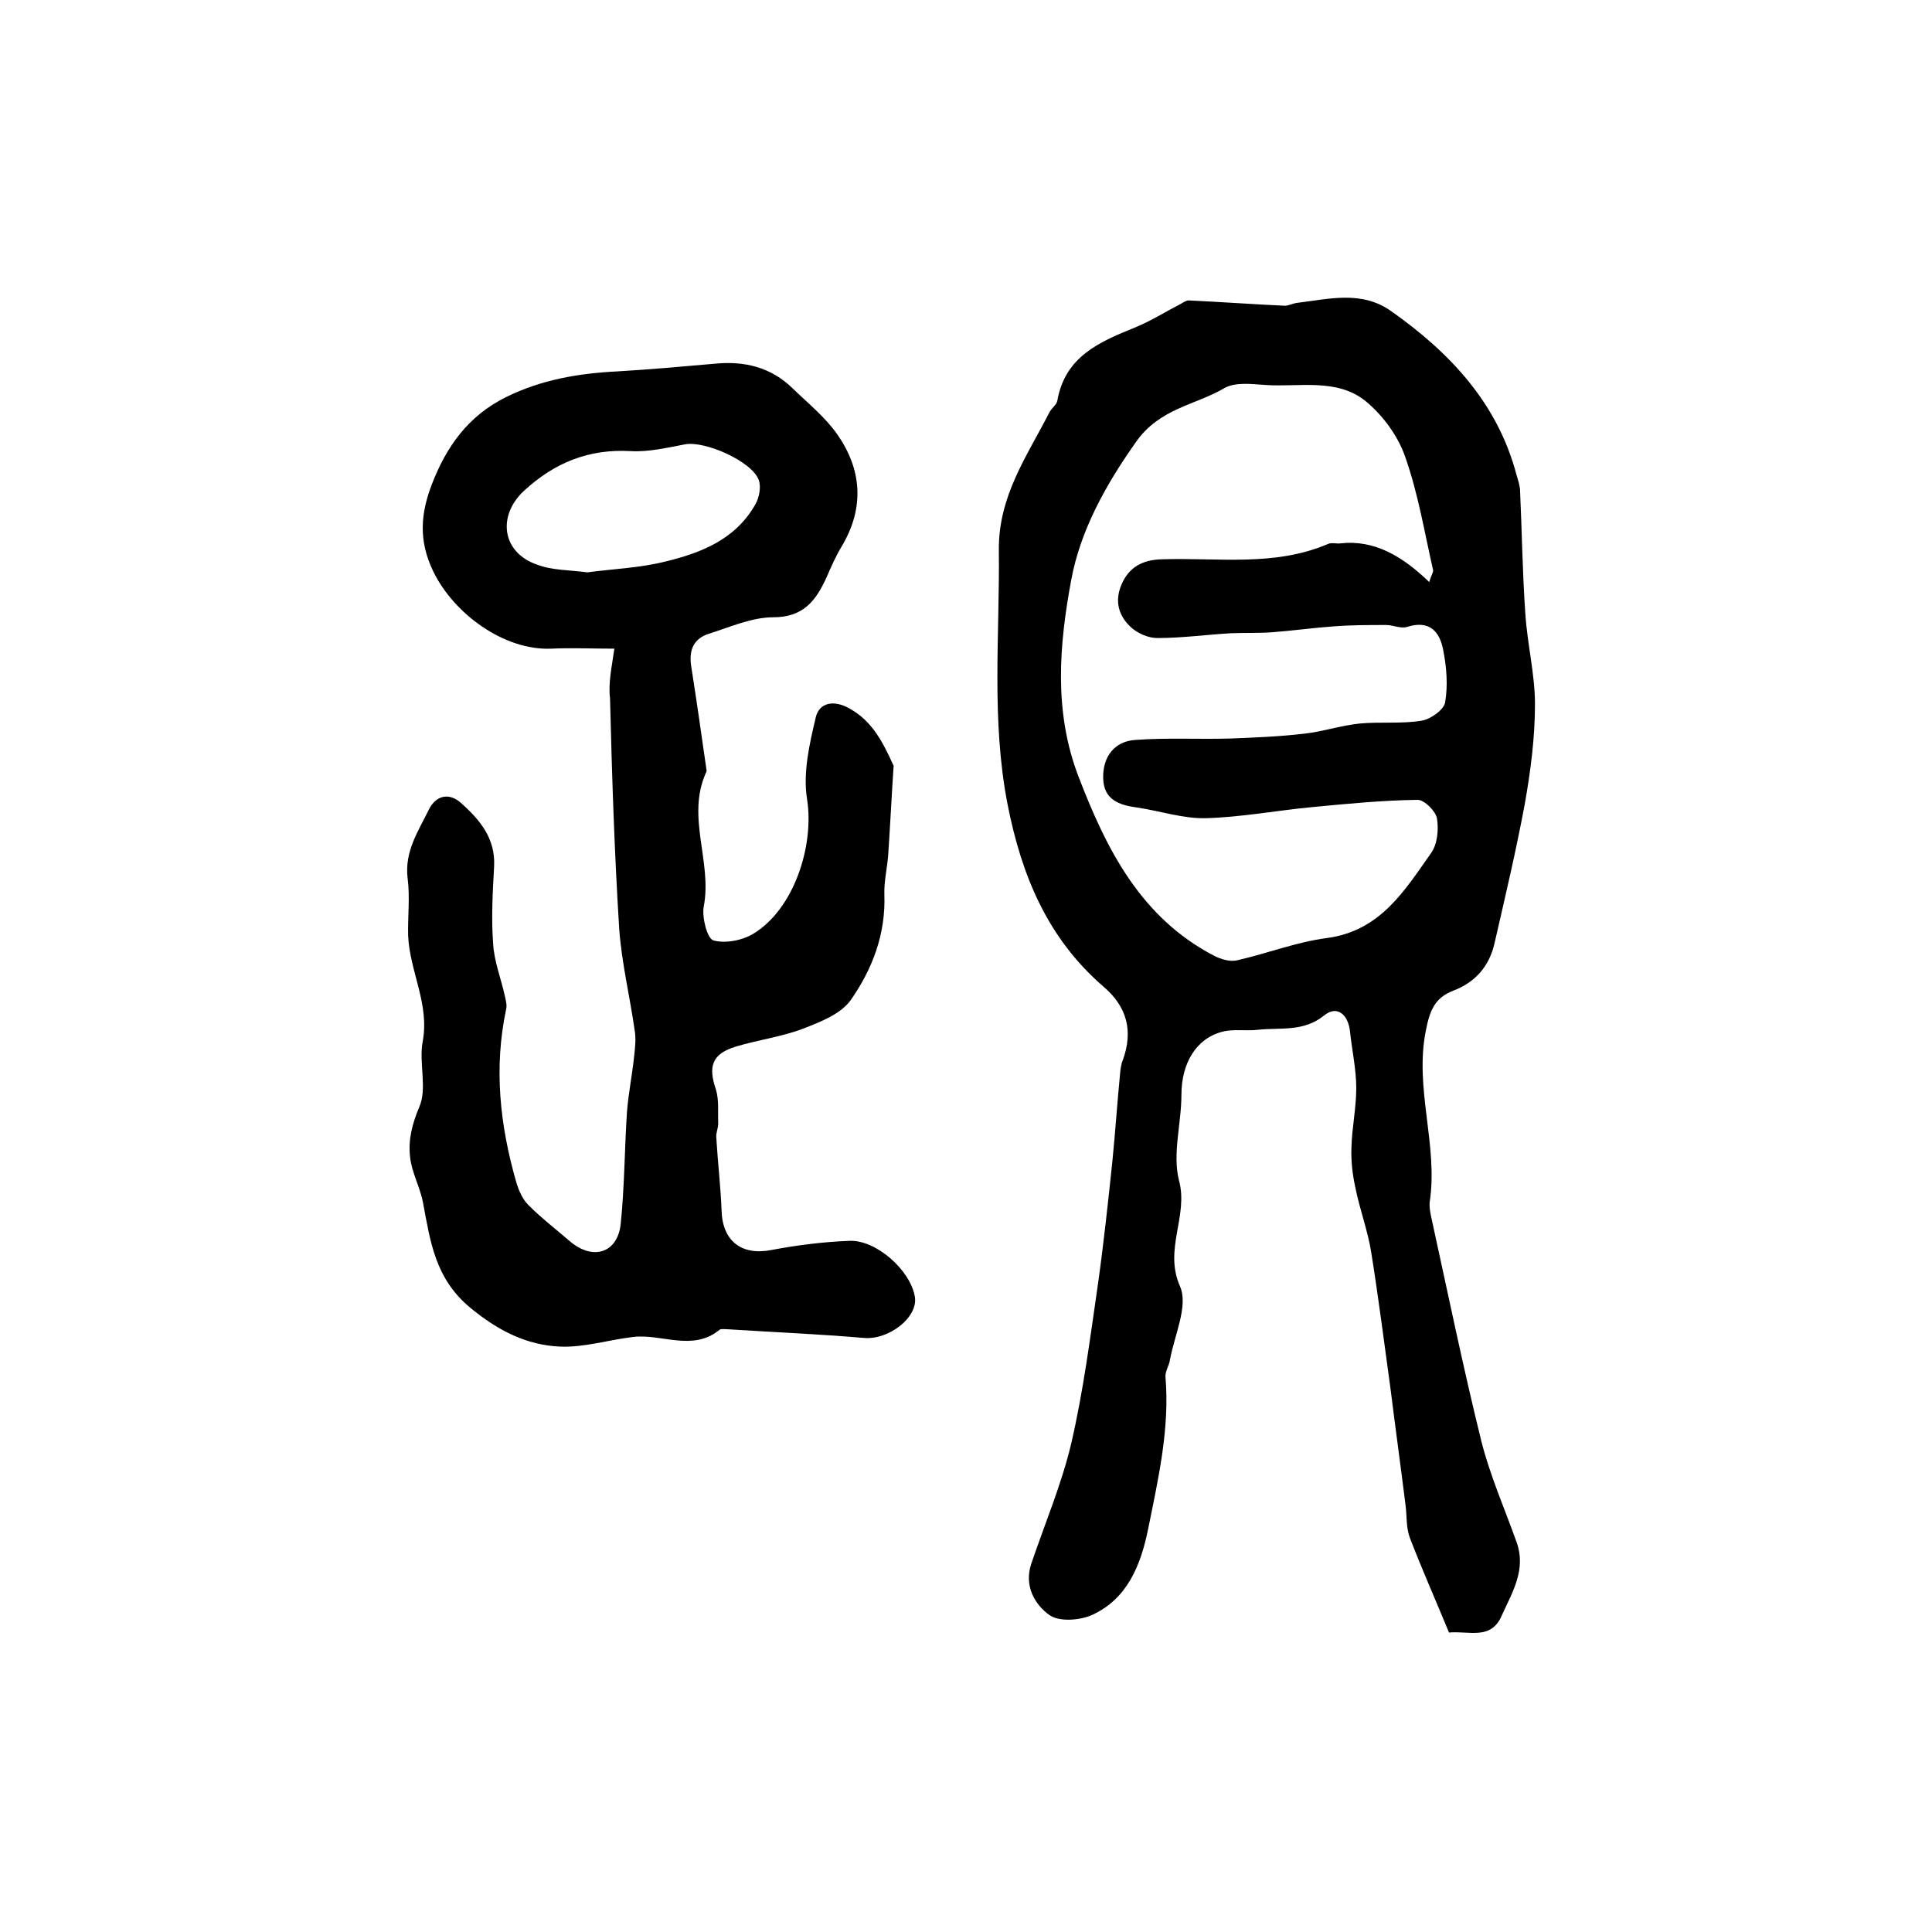 <?xml version="1.0" encoding="utf-8"?>
<!-- Generator: Adobe Illustrator 22.0.0, SVG Export Plug-In . SVG Version: 6.00 Build 0)  -->
<svg version="1.1" id="图层_1" xmlns="http://www.w3.org/2000/svg" xmlns:xlink="http://www.w3.org/1999/xlink" x="0px" y="0px"
	 viewBox="0 0 400 400" style="enable-background:new 0 0 400 400;" xml:space="preserve">
<style type="text/css">
	.st0{fill:#FFFFFF;}
</style>
<g>
	
	<path d="M300,338c-2.8-6.8-5.6-13.1-8.1-19.6c-0.8-2.1-0.6-4.5-0.9-6.8c-1-8-2.1-16-3.1-24c-1.3-9.5-2.5-18.9-4-28.3
		c-0.7-4.5-2.4-8.9-3.3-13.5c-0.6-2.7-0.9-5.5-0.8-8.2c0.1-4.1,1-8.2,1-12.3c0-3.9-0.9-7.9-1.3-11.8c-0.4-3.5-2.7-5.4-5.3-3.3
		c-4.3,3.5-9,2.5-13.7,3c-2.5,0.3-5.1-0.2-7.4,0.4c-5.5,1.4-8.5,6.6-8.5,13.1c0,5.9-1.9,12.2-0.5,17.7c2,7.4-3.2,14.2,0.2,21.9
		c1.8,4.1-1.2,10.2-2.1,15.4c-0.2,1.1-1,2.3-0.9,3.4c0.9,10.7-1.5,21.1-3.6,31.5c-1.5,7.4-4.3,14.5-11.7,17.8
		c-2.5,1.1-6.7,1.4-8.7,0c-3.1-2.2-5.3-6.1-3.8-10.6c2.8-8.3,6.3-16.5,8.3-25c2.5-10.8,3.9-21.8,5.5-32.8c1.2-8.5,2.1-17,3-25.5
		c0.6-6,1-12.1,1.6-18.2c0.1-1,0.2-2,0.6-2.9c2.1-5.9,0.9-10.9-4-15.1c-11.6-10-17-23-19.9-37.8c-3.4-17.5-1.6-35-1.8-52.6
		c-0.1-11.2,5.8-19.4,10.4-28.4c0.4-0.9,1.5-1.6,1.7-2.5c1.6-9.2,8.7-12.2,16.1-15.2c3.2-1.3,6.2-3.2,9.3-4.8
		c0.6-0.3,1.2-0.8,1.8-0.8c6.6,0.3,13.3,0.8,19.9,1.1c0.8,0,1.7-0.5,2.6-0.6c6.6-0.8,13.3-2.6,19.4,1.7c12.2,8.6,22.1,19.1,26,34
		c0.3,1,0.6,1.9,0.7,2.9c0.4,8.6,0.5,17.1,1.1,25.7c0.4,6.3,2,12.6,2,18.8c0,6.9-0.9,13.8-2.1,20.6c-1.8,9.7-4.1,19.4-6.3,29
		c-1.1,4.7-4,8-8.5,9.7c-3.9,1.5-4.9,4.2-5.7,8.3c-2.4,12,2.6,23.7,0.8,35.5c-0.1,1,0.1,2,0.3,3c3.4,15.5,6.6,31.1,10.4,46.5
		c1.8,7.1,4.8,13.9,7.3,20.9c2,5.6-0.8,10.2-3,15C308.8,339.7,304.2,337.6,300,338z M295.9,120.5c0.5-1.6,0.9-2.1,0.8-2.5
		c-1.8-7.9-3.1-15.9-5.8-23.5c-1.5-4.3-4.6-8.5-8.1-11.4c-6-4.9-13.8-2.9-20.9-3.4c-2.8-0.2-6.1-0.6-8.3,0.6
		c-6.1,3.6-13.5,4.2-18.4,11.2c-6.3,8.9-11.5,18.3-13.4,28.5c-2.5,13.4-3.7,27.3,1.5,40.8c5.8,15.1,12.9,29.2,28.1,37.1
		c1.4,0.7,3.3,1.3,4.8,0.9c6.2-1.4,12.3-3.8,18.6-4.6c11-1.5,16-9.8,21.5-17.6c1.3-1.8,1.6-4.9,1.2-7.2c-0.3-1.5-2.6-3.8-4-3.8
		c-7.3,0.1-14.5,0.8-21.8,1.5c-7.4,0.7-14.7,2.1-22.1,2.3c-4.7,0.1-9.4-1.5-14.1-2.2c-3.8-0.5-7-1.6-7.1-6.1
		c-0.1-4.4,2.3-7.6,6.6-7.9c6.6-0.5,13.2-0.1,19.8-0.3c5.1-0.2,10.1-0.4,15.2-1c3.8-0.4,7.6-1.7,11.5-2.1c4.3-0.4,8.7,0.1,12.9-0.6
		c1.8-0.3,4.6-2.3,4.8-3.8c0.6-3.5,0.3-7.3-0.4-10.8c-0.7-3.8-2.8-6.3-7.5-4.8c-1.3,0.4-2.9-0.4-4.3-0.4c-3.7,0-7.4,0-11.1,0.3
		c-4.2,0.3-8.4,0.9-12.5,1.2c-2.8,0.2-5.6,0.1-8.5,0.2c-5.1,0.3-10.2,1-15.3,1c-1.8,0-3.9-0.9-5.3-2.1c-2.7-2.4-3.6-5.5-2.1-9
		c1.6-3.7,4.5-5.1,8.3-5.2c11.6-0.4,23.3,1.6,34.5-3.2c0.7-0.3,1.7,0,2.5-0.1C284.6,111.7,290.4,115.2,295.9,120.5z"/>
	<path d="M127.2,134.3c-4.6,0-8.9-0.2-13.1,0c-9.8,0.4-20.2-7.3-24.4-16c-3.1-6.4-2.6-12-0.3-18c3-7.8,7.5-14.2,15.4-18.1
		c7.3-3.6,15-4.9,22.9-5.3c6.8-0.4,13.5-1,20.3-1.6c6.1-0.6,11.6,0.7,16.1,5.1c3.2,3.1,6.8,6,9.3,9.6c5,7.2,5.6,15,1,22.9
		c-1.3,2.1-2.3,4.4-3.3,6.7c-2.2,4.8-4.8,8.2-11,8.2c-4.4,0-8.9,2-13.3,3.4c-3.2,1-4.2,3.4-3.7,6.7c1.1,7,2.1,14,3.1,21
		c0,0.3,0.2,0.7,0,1c-4.2,9.2,1.3,18.5-0.5,27.8c-0.4,2.2,0.7,6.6,2,7c2.5,0.7,6,0,8.3-1.4c8.4-5.1,12.6-18.2,11.1-27.8
		c-0.9-5.5,0.5-11.5,1.8-17c0.7-3,3.7-3.7,7-1.8c4.7,2.6,6.9,7,9,11.6c0.1,0.2,0.2,0.3,0.1,0.5c-0.4,6-0.7,12.1-1.1,18.1
		c-0.2,2.8-0.9,5.6-0.8,8.3c0.3,8.2-2.5,15.5-7,21.9c-2.1,2.9-6.3,4.5-9.9,5.9c-4.5,1.7-9.3,2.3-13.9,3.7c-4.9,1.5-5.7,4.1-4.1,8.8
		c0.7,2.2,0.4,4.7,0.5,7.1c0,1-0.5,2-0.4,2.9c0.3,5.1,0.9,10.1,1.1,15.2c0.2,6.3,4.2,9.3,10.3,8.1c5.3-1,10.8-1.7,16.2-1.9
		c5.5-0.2,12.5,6,13.5,11.5c0.8,4.3-5.4,9.1-10.6,8.6c-9.4-0.8-18.9-1.2-28.3-1.8c-0.5,0-1.2-0.1-1.5,0.1c-5.6,4.6-12,0.8-17.9,1.5
		c-5.1,0.6-10.1,2.2-15.1,2c-7-0.3-12.9-3.3-18.7-8.1c-7.2-6-8.2-13.6-9.7-21.6c-0.6-3.3-2.4-6.4-2.7-9.6c-0.4-3.5,0.4-6.7,1.9-10.3
		c1.7-3.8-0.1-9.1,0.7-13.5c1.5-7.8-2.7-14.6-3-22c-0.1-3.9,0.4-7.9-0.1-11.8c-0.7-5.6,2.2-9.8,4.4-14.3c1.5-3,4.2-3.5,6.6-1.4
		c3.9,3.5,7.2,7.3,6.9,13.2c-0.3,5.3-0.6,10.7-0.2,16c0.2,3.6,1.6,7.1,2.4,10.7c0.2,0.9,0.5,2,0.3,2.8c-2.6,12.2-1.3,24.1,2.1,35.9
		c0.5,1.7,1.3,3.5,2.5,4.7c2.7,2.7,5.7,5,8.6,7.5c4.7,4,9.8,2.5,10.5-3.5c0.8-7.7,0.8-15.4,1.3-23.2c0.3-3.9,1.1-7.8,1.5-11.7
		c0.2-1.8,0.4-3.6,0.1-5.3c-1-7-2.7-14-3.2-21c-1-15.9-1.5-31.8-1.9-47.7C125.9,141.3,126.7,137.9,127.2,134.3z M121.6,118.5
		c5.2-0.7,10.7-0.9,16-2.2c7.5-1.8,14.7-4.6,18.8-11.9c0.8-1.4,1.2-3.6,0.7-5c-1.4-3.9-11.2-8.2-15.3-7.4c-3.7,0.7-7.5,1.6-11.2,1.4
		c-8.7-0.5-15.8,2.4-22.1,8.2c-5.6,5.2-4.6,12.8,2.7,15.3C114.3,118.1,117.9,118,121.6,118.5z"/>
	
	
</g>
</svg>
